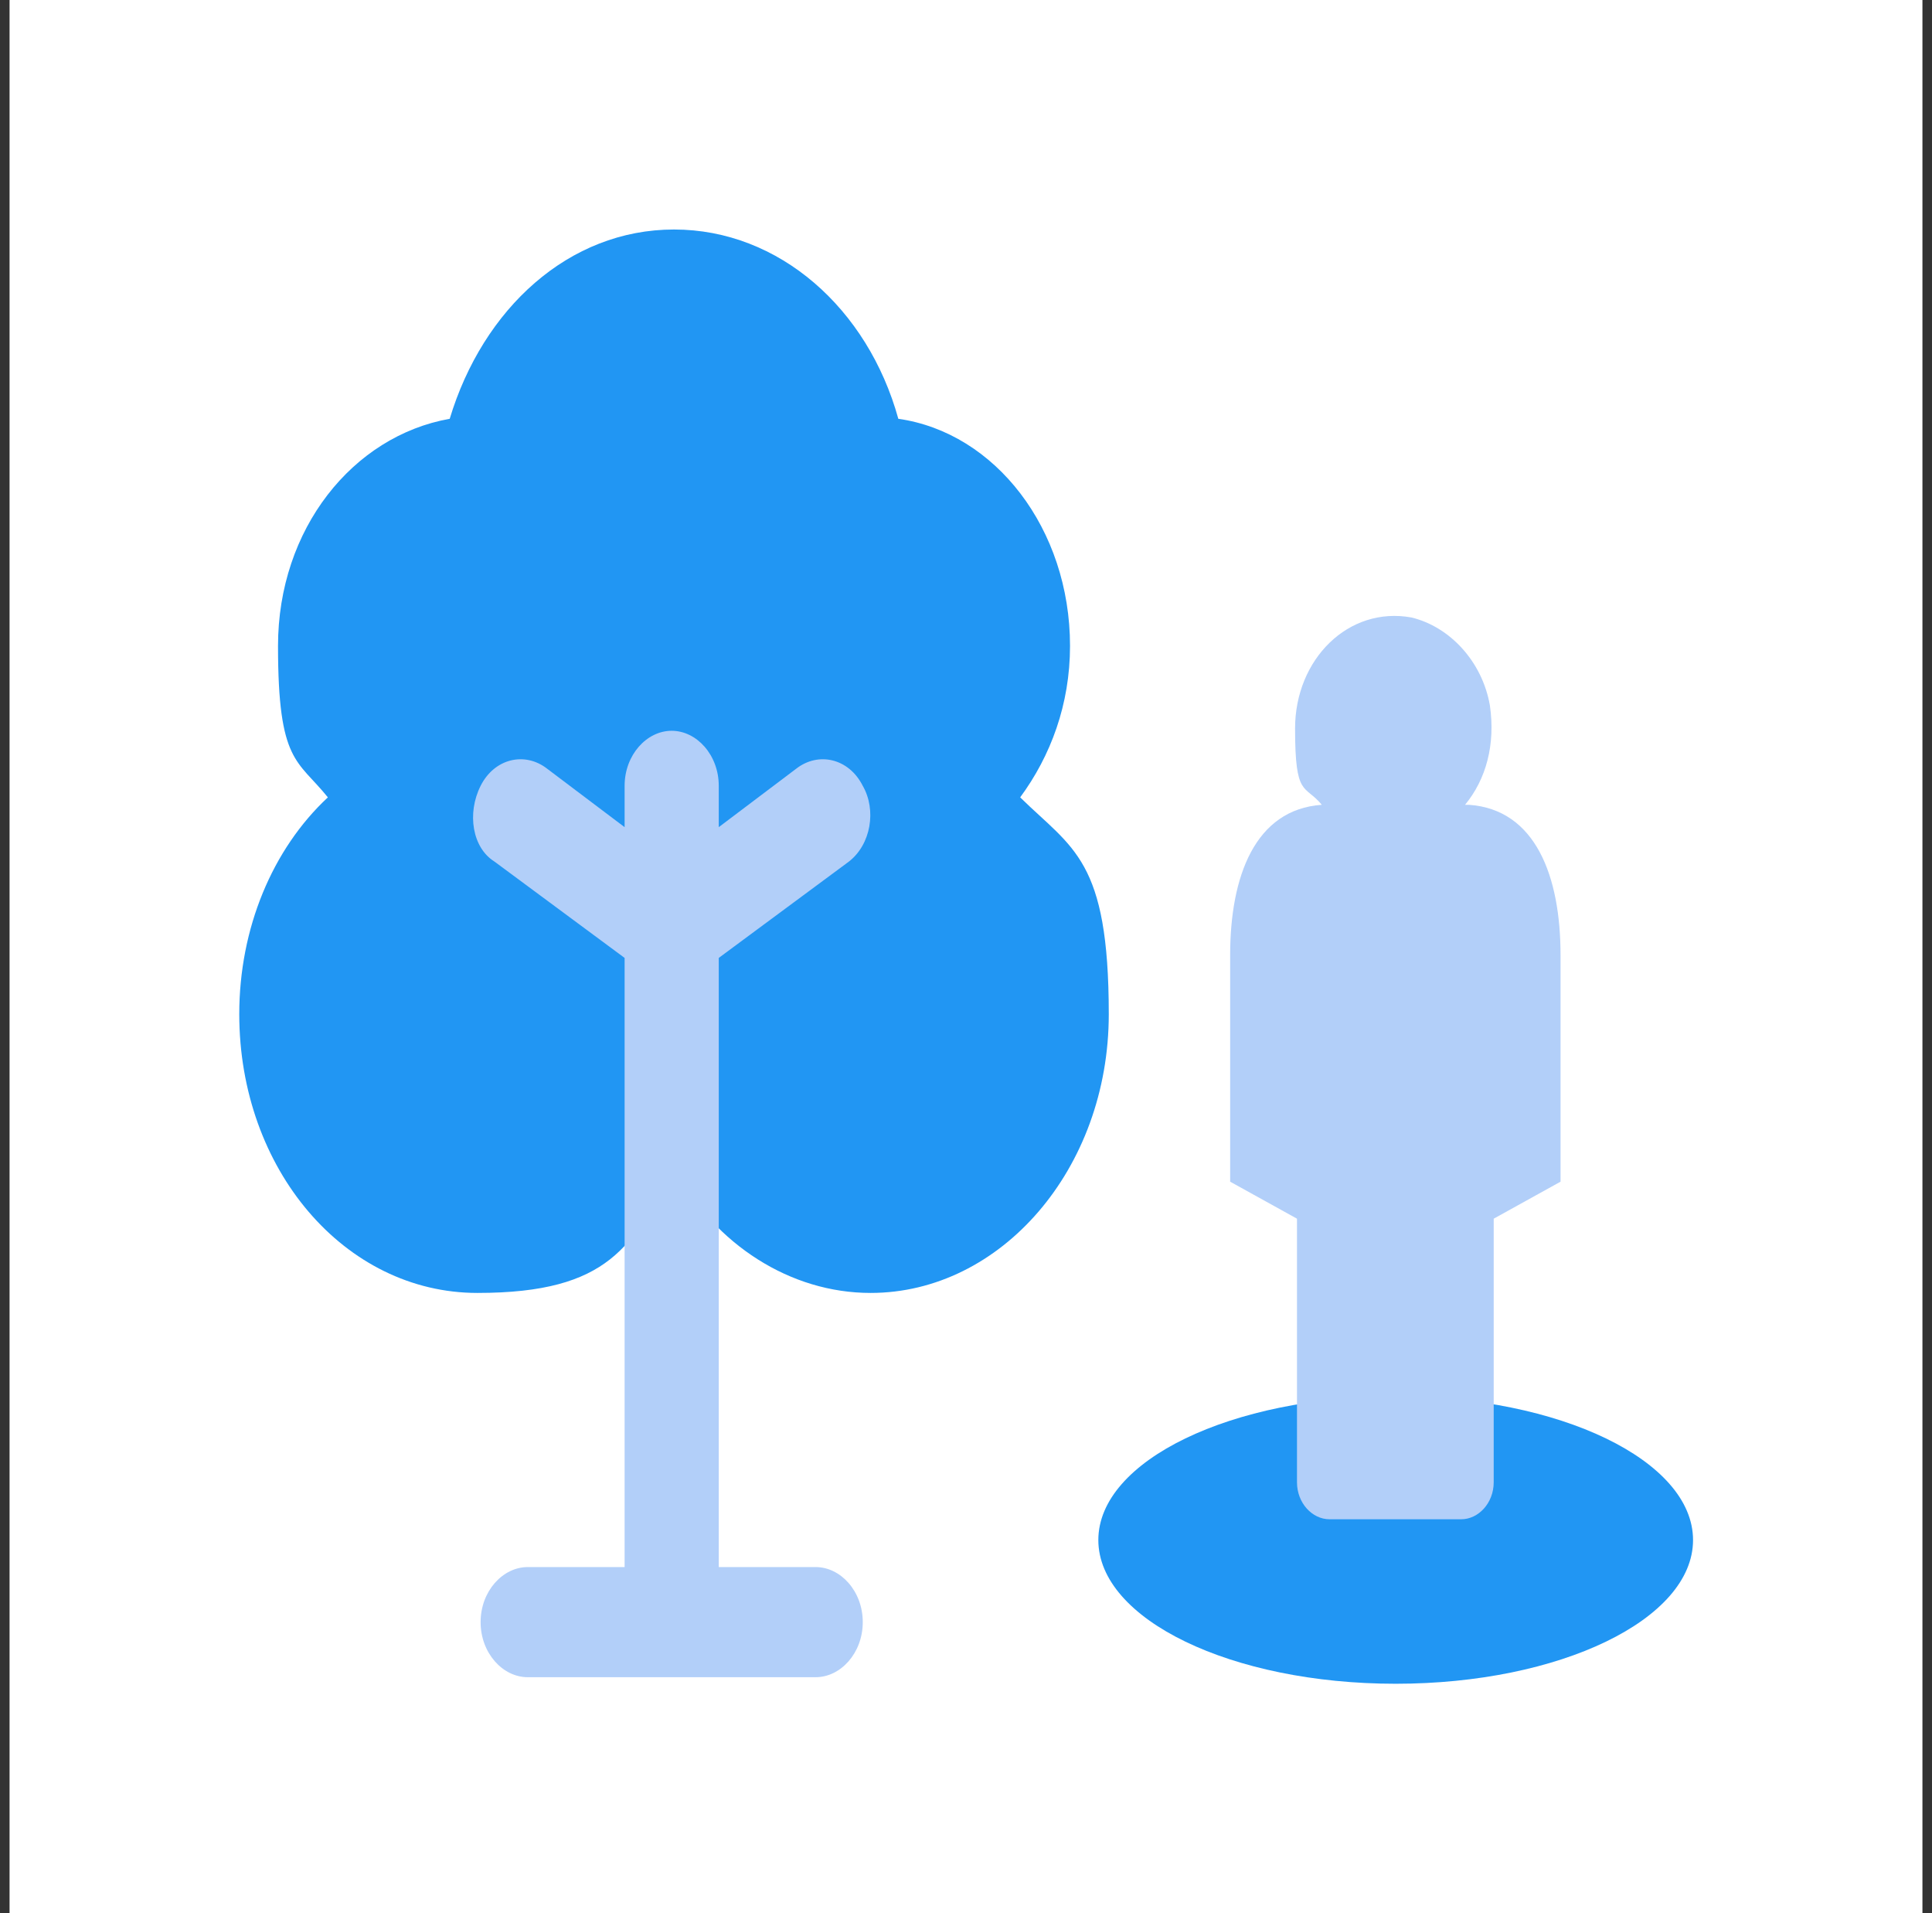 <svg width="101" height="100" viewBox="0 0 101 100" fill="none" xmlns="http://www.w3.org/2000/svg">
<rect x="0" y="0" width="101" height="100" fill="#333333" stroke="none"/>
<rect width="100" height="100" transform="translate(0.5)" fill="white"/>
<path d="M53.332 41.677C54.924 39.518 55.938 36.82 55.938 33.762C55.938 27.646 52.029 22.609 46.962 21.89C45.37 16.133 40.737 11.996 35.236 11.996C29.735 11.996 25.247 16.133 23.51 21.89C18.443 22.789 14.534 27.646 14.534 33.762C14.534 39.878 15.548 39.698 17.14 41.677C14.245 44.375 12.508 48.512 12.508 53.009C12.508 61.104 18.009 67.58 24.958 67.58C31.906 67.58 33.065 65.061 35.236 61.104C37.407 65.061 41.316 67.58 45.514 67.58C52.318 67.58 57.964 61.104 57.964 53.009C57.964 44.914 56.082 44.375 53.332 41.677Z" fill="#2196F3"/>
<path d="M72.963 88.008C81.549 88.008 88.508 84.645 88.508 80.496C88.508 76.347 81.549 72.984 72.963 72.984C64.378 72.984 57.418 76.347 57.418 80.496C57.418 84.645 64.378 88.008 72.963 88.008Z" fill="#2196F3"/>
<path d="M76.589 42.066C77.687 40.736 78.186 38.923 77.887 36.869C77.487 34.572 75.79 32.76 73.793 32.276C70.499 31.672 67.703 34.452 67.703 38.077C67.703 41.703 68.202 40.978 69.101 42.066C65.607 42.307 64.309 45.812 64.309 49.921V61.765L67.803 63.699V77.477C67.803 78.564 68.602 79.41 69.5 79.41H76.389C77.288 79.41 78.087 78.564 78.087 77.477V63.699L81.581 61.765V49.921C81.581 45.812 80.283 42.307 76.789 42.066H76.589Z" fill="#B2CFF9"/>
<path d="M42.642 81.909H37.575V50.069L44.379 45.033C45.537 44.133 45.827 42.334 45.103 41.075C44.379 39.636 42.786 39.277 41.628 40.176L37.575 43.234V41.075C37.575 39.456 36.417 38.197 35.114 38.197C33.811 38.197 32.653 39.456 32.653 41.075V43.234L28.599 40.176C27.441 39.277 25.849 39.636 25.125 41.075C24.401 42.514 24.691 44.313 25.849 45.033L32.653 50.069V81.909H27.586C26.283 81.909 25.125 83.168 25.125 84.787C25.125 86.406 26.283 87.665 27.586 87.665H42.642C43.945 87.665 45.103 86.406 45.103 84.787C45.103 83.168 43.945 81.909 42.642 81.909Z" fill="#B2CFF9"/>
</svg>
